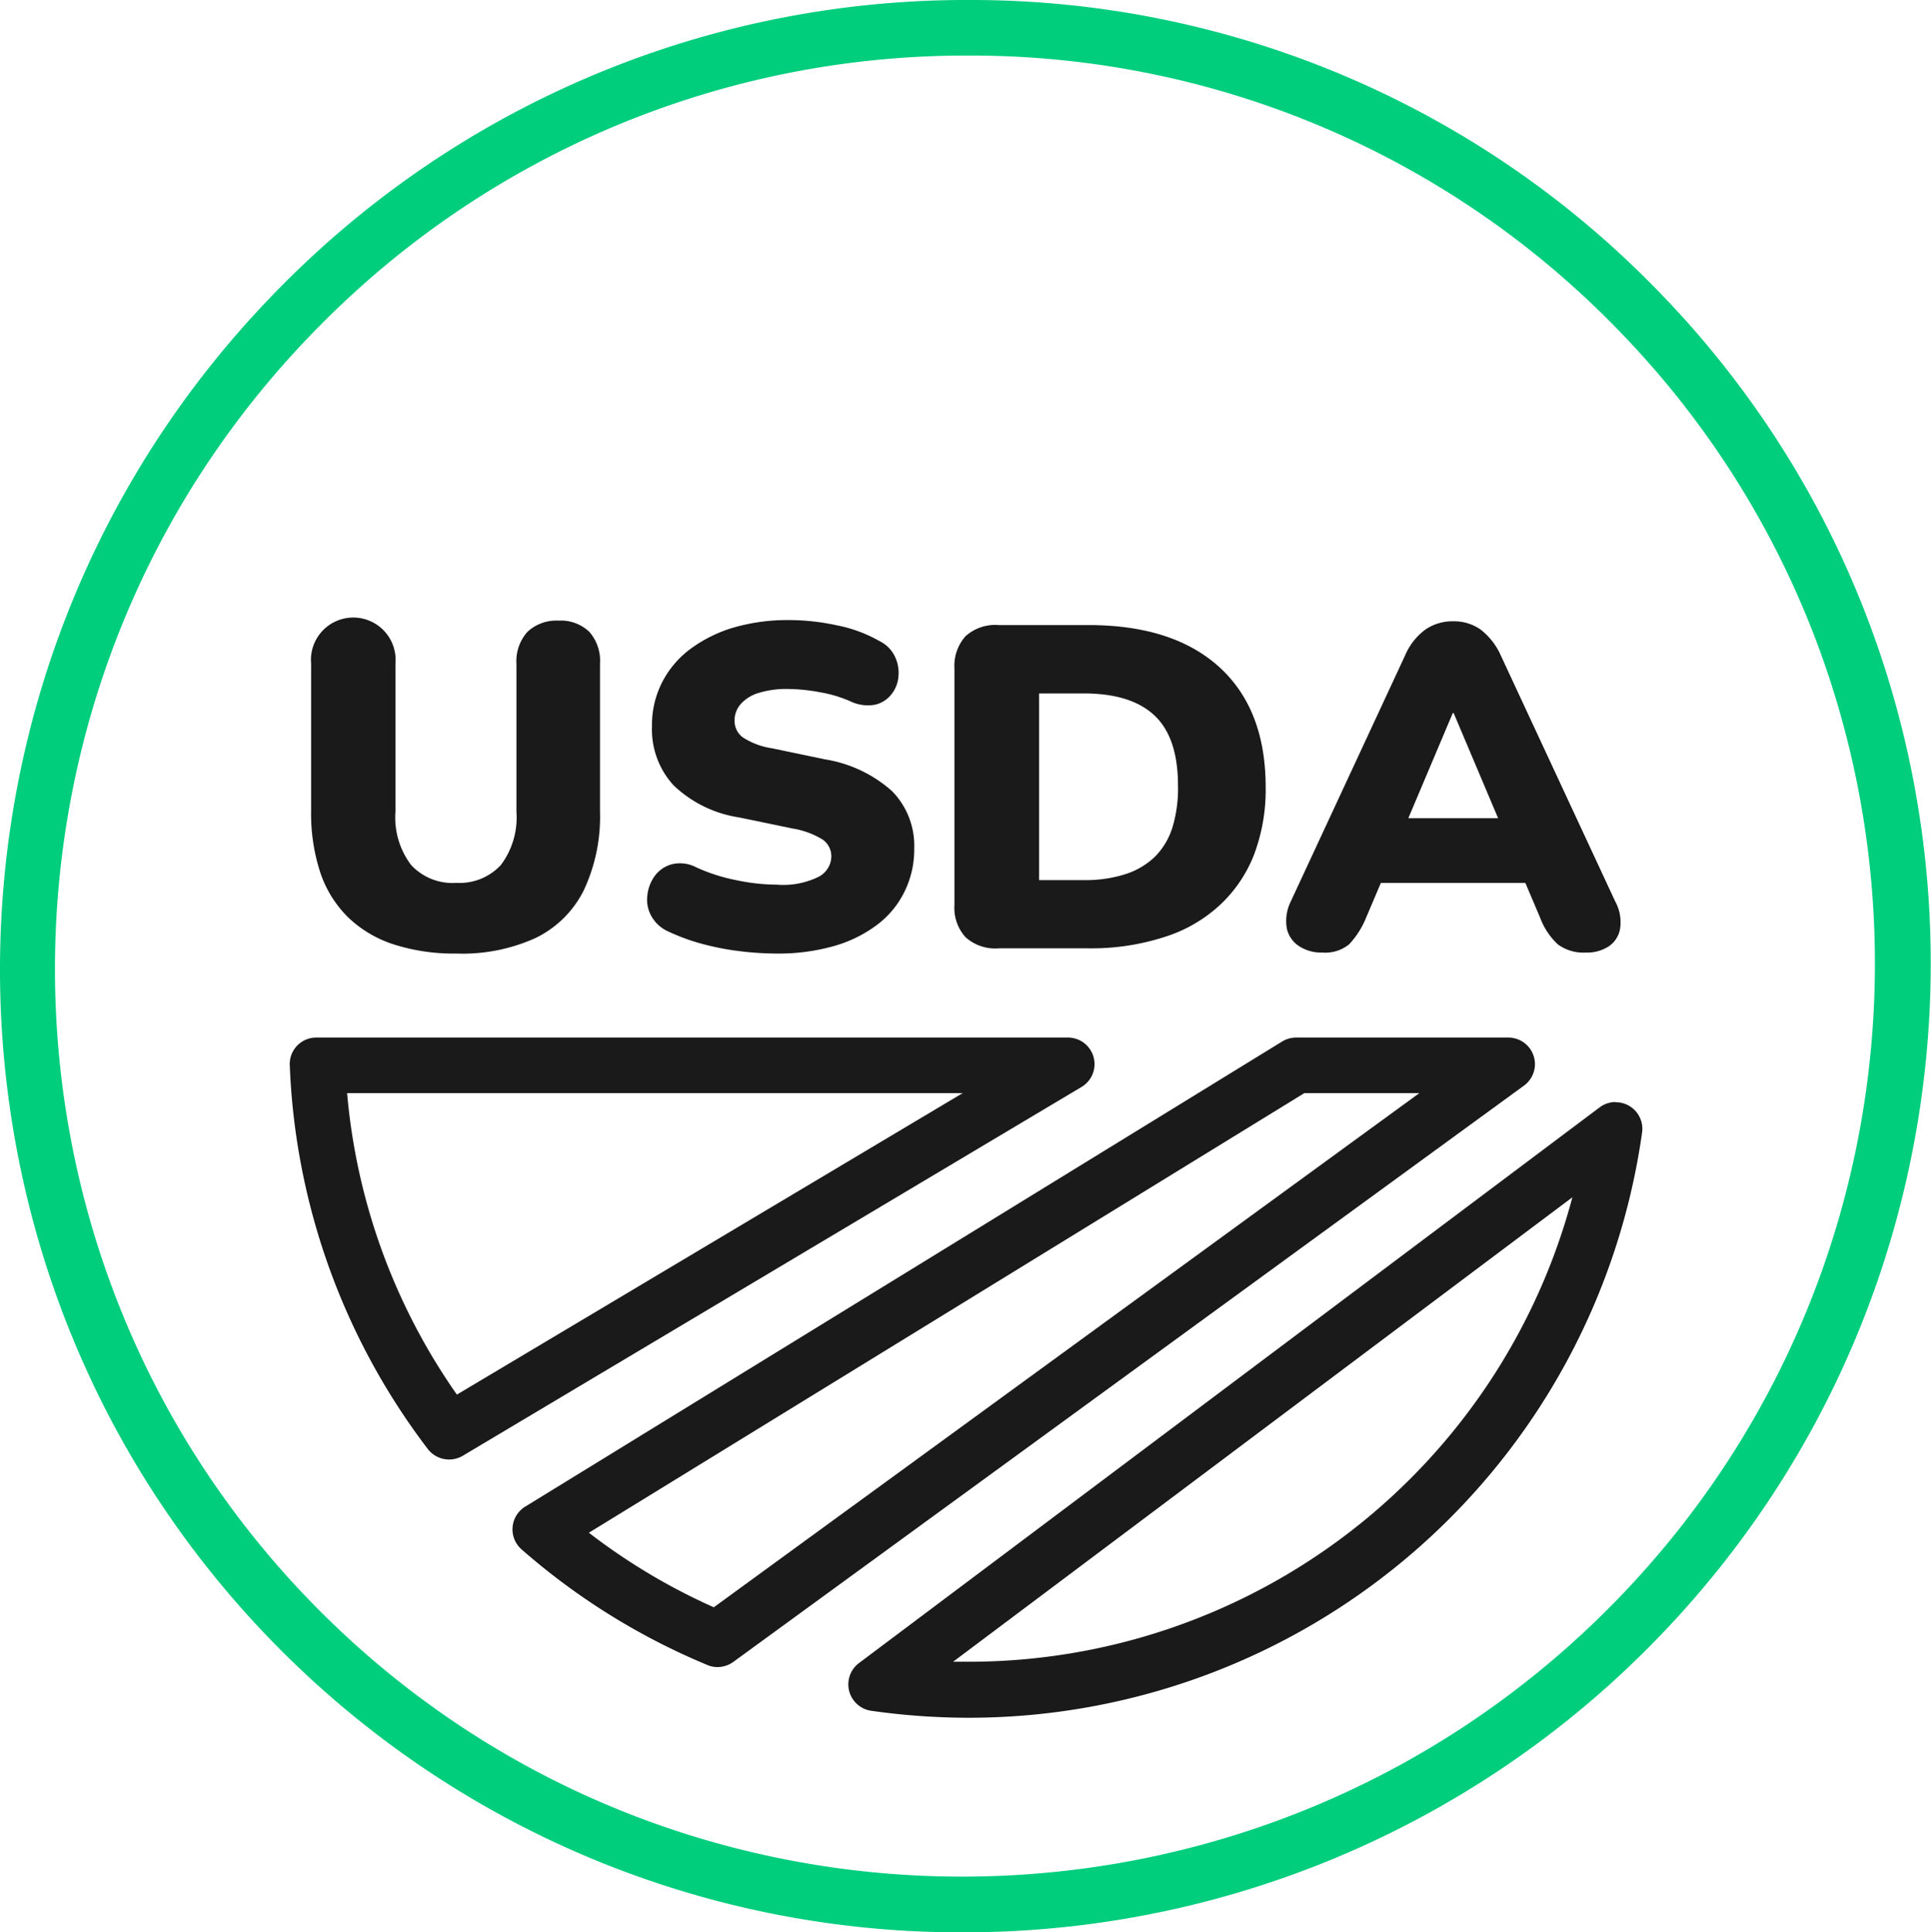 <svg xmlns="http://www.w3.org/2000/svg" viewBox="0 0 173.79 173.89"><defs><style>.cls-1{fill:#00ce7d;}.cls-2{fill:#1a1a1a;}</style></defs><g id="layout"><path class="cls-1" d="M86.63,173.89a86.36,86.36,0,0,1-61.3-25.34c-33.85-33.85-33.76-89,.19-123A86.61,86.61,0,0,1,87,0h.14a86.06,86.06,0,0,1,61.3,25.38c33.84,33.85,33.76,89-.19,123A86.9,86.9,0,0,1,86.63,173.89ZM87.16,5H87a81.64,81.64,0,0,0-58,24.09c-32,32-32.08,84-.18,115.91s83.87,31.82,115.87-.18,32.08-84,.18-115.91A81.08,81.08,0,0,0,87.16,5Z"/></g><g id="USDA_Organic" data-name="USDA Organic"><path class="cls-2" d="M41.09,85.81A17.74,17.74,0,0,1,35.48,85a10.66,10.66,0,0,1-4.11-2.41,10.21,10.21,0,0,1-2.52-4A17,17,0,0,1,28,73V59.72a3.81,3.81,0,1,1,7.59,0V73.05A7.08,7.08,0,0,0,37,77.84a5.08,5.08,0,0,0,4.08,1.61,5.07,5.07,0,0,0,4-1.61,7.13,7.13,0,0,0,1.4-4.79V59.72a3.94,3.94,0,0,1,1-2.87,3.81,3.81,0,0,1,2.79-1,3.71,3.71,0,0,1,2.76,1A3.93,3.93,0,0,1,54,59.72V73a15.62,15.62,0,0,1-1.46,7.12,9.46,9.46,0,0,1-4.36,4.3A15.93,15.93,0,0,1,41.09,85.81Z"/><path class="cls-2" d="M69.91,85.81a27.75,27.75,0,0,1-3.45-.23,23.65,23.65,0,0,1-3.41-.68,18,18,0,0,1-2.89-1.07A3.23,3.23,0,0,1,58.6,82.4a3,3,0,0,1-.33-1.87,3.55,3.55,0,0,1,.7-1.76,2.8,2.8,0,0,1,1.52-1,3.11,3.11,0,0,1,2.15.27,15.9,15.9,0,0,0,3.55,1.15,18,18,0,0,0,3.72.42,7.21,7.21,0,0,0,3.81-.73,2.11,2.11,0,0,0,1.1-1.79,1.84,1.84,0,0,0-.77-1.53,7.43,7.43,0,0,0-2.7-1l-4.83-1a10.9,10.9,0,0,1-5.9-2.89,7.44,7.44,0,0,1-1.94-5.33,8.41,8.41,0,0,1,.89-3.9,8.66,8.66,0,0,1,2.51-3A12.46,12.46,0,0,1,66,56.48a17.42,17.42,0,0,1,5-.68,20.41,20.41,0,0,1,4.35.48,12.55,12.55,0,0,1,3.82,1.42,2.94,2.94,0,0,1,1.36,1.36,3.33,3.33,0,0,1,.33,1.8,2.89,2.89,0,0,1-.64,1.63,2.6,2.6,0,0,1-1.48.93,3.64,3.64,0,0,1-2.21-.31,11.55,11.55,0,0,0-2.7-.81A16.59,16.59,0,0,0,70.9,62a8.52,8.52,0,0,0-2.6.35,3.52,3.52,0,0,0-1.63,1,2.24,2.24,0,0,0-.56,1.52,1.85,1.85,0,0,0,.72,1.47,6.59,6.59,0,0,0,2.66,1l4.79,1a11.87,11.87,0,0,1,6,2.85,7,7,0,0,1,2,5.16,8.54,8.54,0,0,1-.87,3.88,8.26,8.26,0,0,1-2.48,3A11.79,11.79,0,0,1,75,85.15,18.3,18.3,0,0,1,69.91,85.81Z"/><path class="cls-2" d="M109.76,60.05Q105.6,56.26,98,56.25h-8.1a4,4,0,0,0-3,1,4,4,0,0,0-1,2.91V81.43a3.94,3.94,0,0,0,1,2.91,4,4,0,0,0,3,1H98a21.41,21.41,0,0,0,6.74-1,13.12,13.12,0,0,0,5-2.85A12.29,12.29,0,0,0,112.83,77a16.52,16.52,0,0,0,1.08-6.17Q113.91,63.85,109.76,60.05Zm-4.25,14.44a6.45,6.45,0,0,1-1.57,2.61,6.79,6.79,0,0,1-2.64,1.56,11.79,11.79,0,0,1-3.78.54h-4V62.4h4q4.29,0,6.4,2t2.1,6.34A12,12,0,0,1,105.51,74.49Z"/><path class="cls-2" d="M145.36,81.1,135.08,59a6.06,6.06,0,0,0-1.83-2.35,4.16,4.16,0,0,0-2.46-.74,4.3,4.3,0,0,0-2.5.74A5.64,5.64,0,0,0,126.45,59L116.18,81.1a4,4,0,0,0-.38,2.37,2.53,2.53,0,0,0,1.08,1.65,3.67,3.67,0,0,0,2.14.6,3.4,3.4,0,0,0,2.4-.74,7.76,7.76,0,0,0,1.53-2.4l1.33-3.13h13l1.33,3.13a6.32,6.32,0,0,0,1.59,2.4,3.88,3.88,0,0,0,2.54.74,3.56,3.56,0,0,0,2.08-.58,2.39,2.39,0,0,0,1-1.65A3.91,3.91,0,0,0,145.36,81.1Zm-18.61-7.47,4-9.46h.08l4,9.46Z"/><path class="cls-2" d="M86.64,98.37,41.12,125.5a55.65,55.65,0,0,1-9.88-27.13h55.4m9.46-5H28.47a2.38,2.38,0,0,0-2.39,2.5,60.85,60.85,0,0,0,12.41,34.51,2.42,2.42,0,0,0,3.15.63L97.33,97.82a2.39,2.39,0,0,0-1.23-4.45Z"/><path class="cls-2" d="M127.74,98.37l-63.5,46.27A55.23,55.23,0,0,1,53,137.93l64.39-39.56h10.36m8-5h-19.1a2.41,2.41,0,0,0-1.25.35L47.27,135.58a2.4,2.4,0,0,0-.34,3.84,60.57,60.57,0,0,0,16.75,10.42,2.28,2.28,0,0,0,.89.18,2.43,2.43,0,0,0,1.42-.46L137.15,97.7a2.39,2.39,0,0,0-1.41-4.33Z"/><path class="cls-2" d="M141.52,107.72A56.22,56.22,0,0,1,87.2,149.54l-1.42,0,55.74-41.8m3.88-8.57a2.41,2.41,0,0,0-1.43.48l-66.65,50a2.4,2.4,0,0,0,1.07,4.3,62.47,62.47,0,0,0,8.81.63,61.2,61.2,0,0,0,60.59-52.68,2.39,2.39,0,0,0-2.39-2.71Z"/></g></svg>